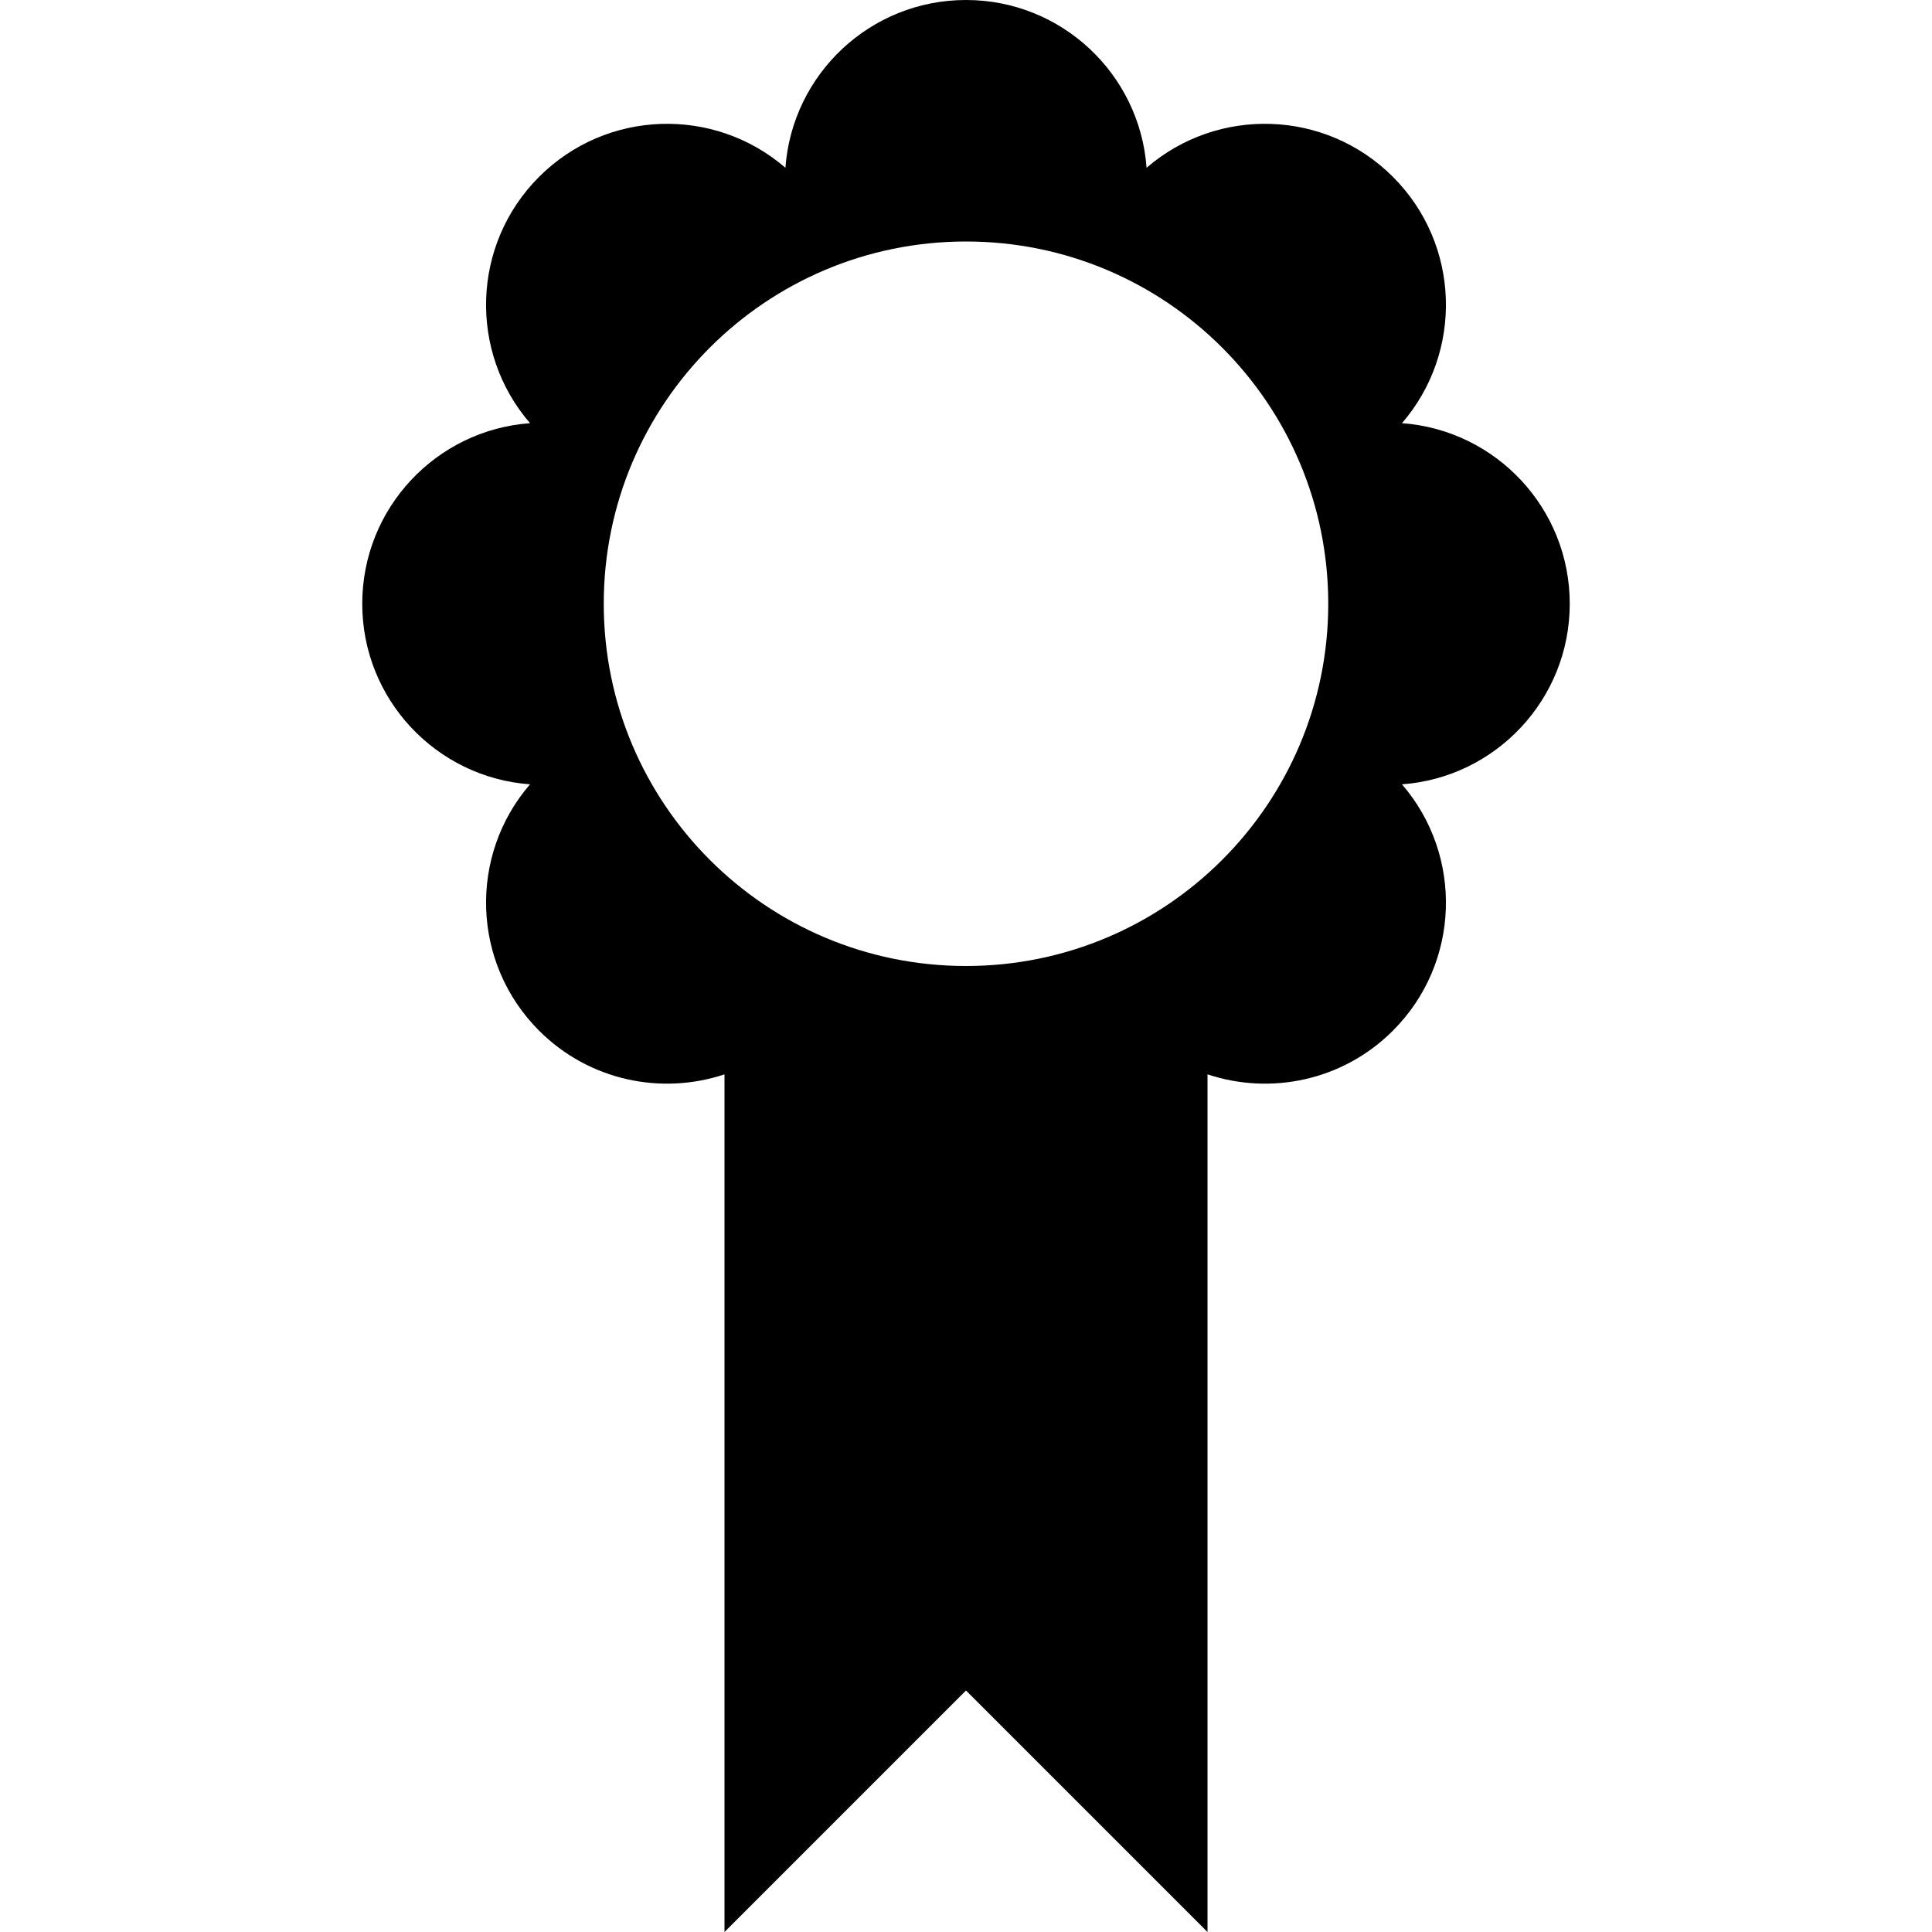 <svg xmlns="http://www.w3.org/2000/svg" viewBox="0 0 512 512"><path d="M416 160c0-25.319-19.607-46.045-44.465-47.856 16.296-18.858 15.506-47.377-2.398-65.281-17.903-17.903-46.423-18.694-65.28-2.399-1.812-24.857-22.537-44.464-47.857-44.464s-46.044 19.607-47.856 44.464c-18.857-16.295-47.377-15.504-65.281 2.399-17.903 17.904-18.694 46.423-2.399 65.281-24.856 1.812-44.464 22.537-44.464 47.856s19.607 46.044 44.464 47.856c-16.295 18.857-15.504 47.377 2.399 65.28 13.294 13.294 32.439 17.143 49.137 11.577v227.287l64-64 64 64v-227.286c16.698 5.565 35.843 1.717 49.137-11.577 17.904-17.903 18.694-46.422 2.398-65.28 24.858-1.812 44.465-22.538 44.465-47.857zm-160 96c-53.02 0-96-42.98-96-96s42.98-96 96-96 96 42.98 96 96-42.98 96-96 96z"/></svg>